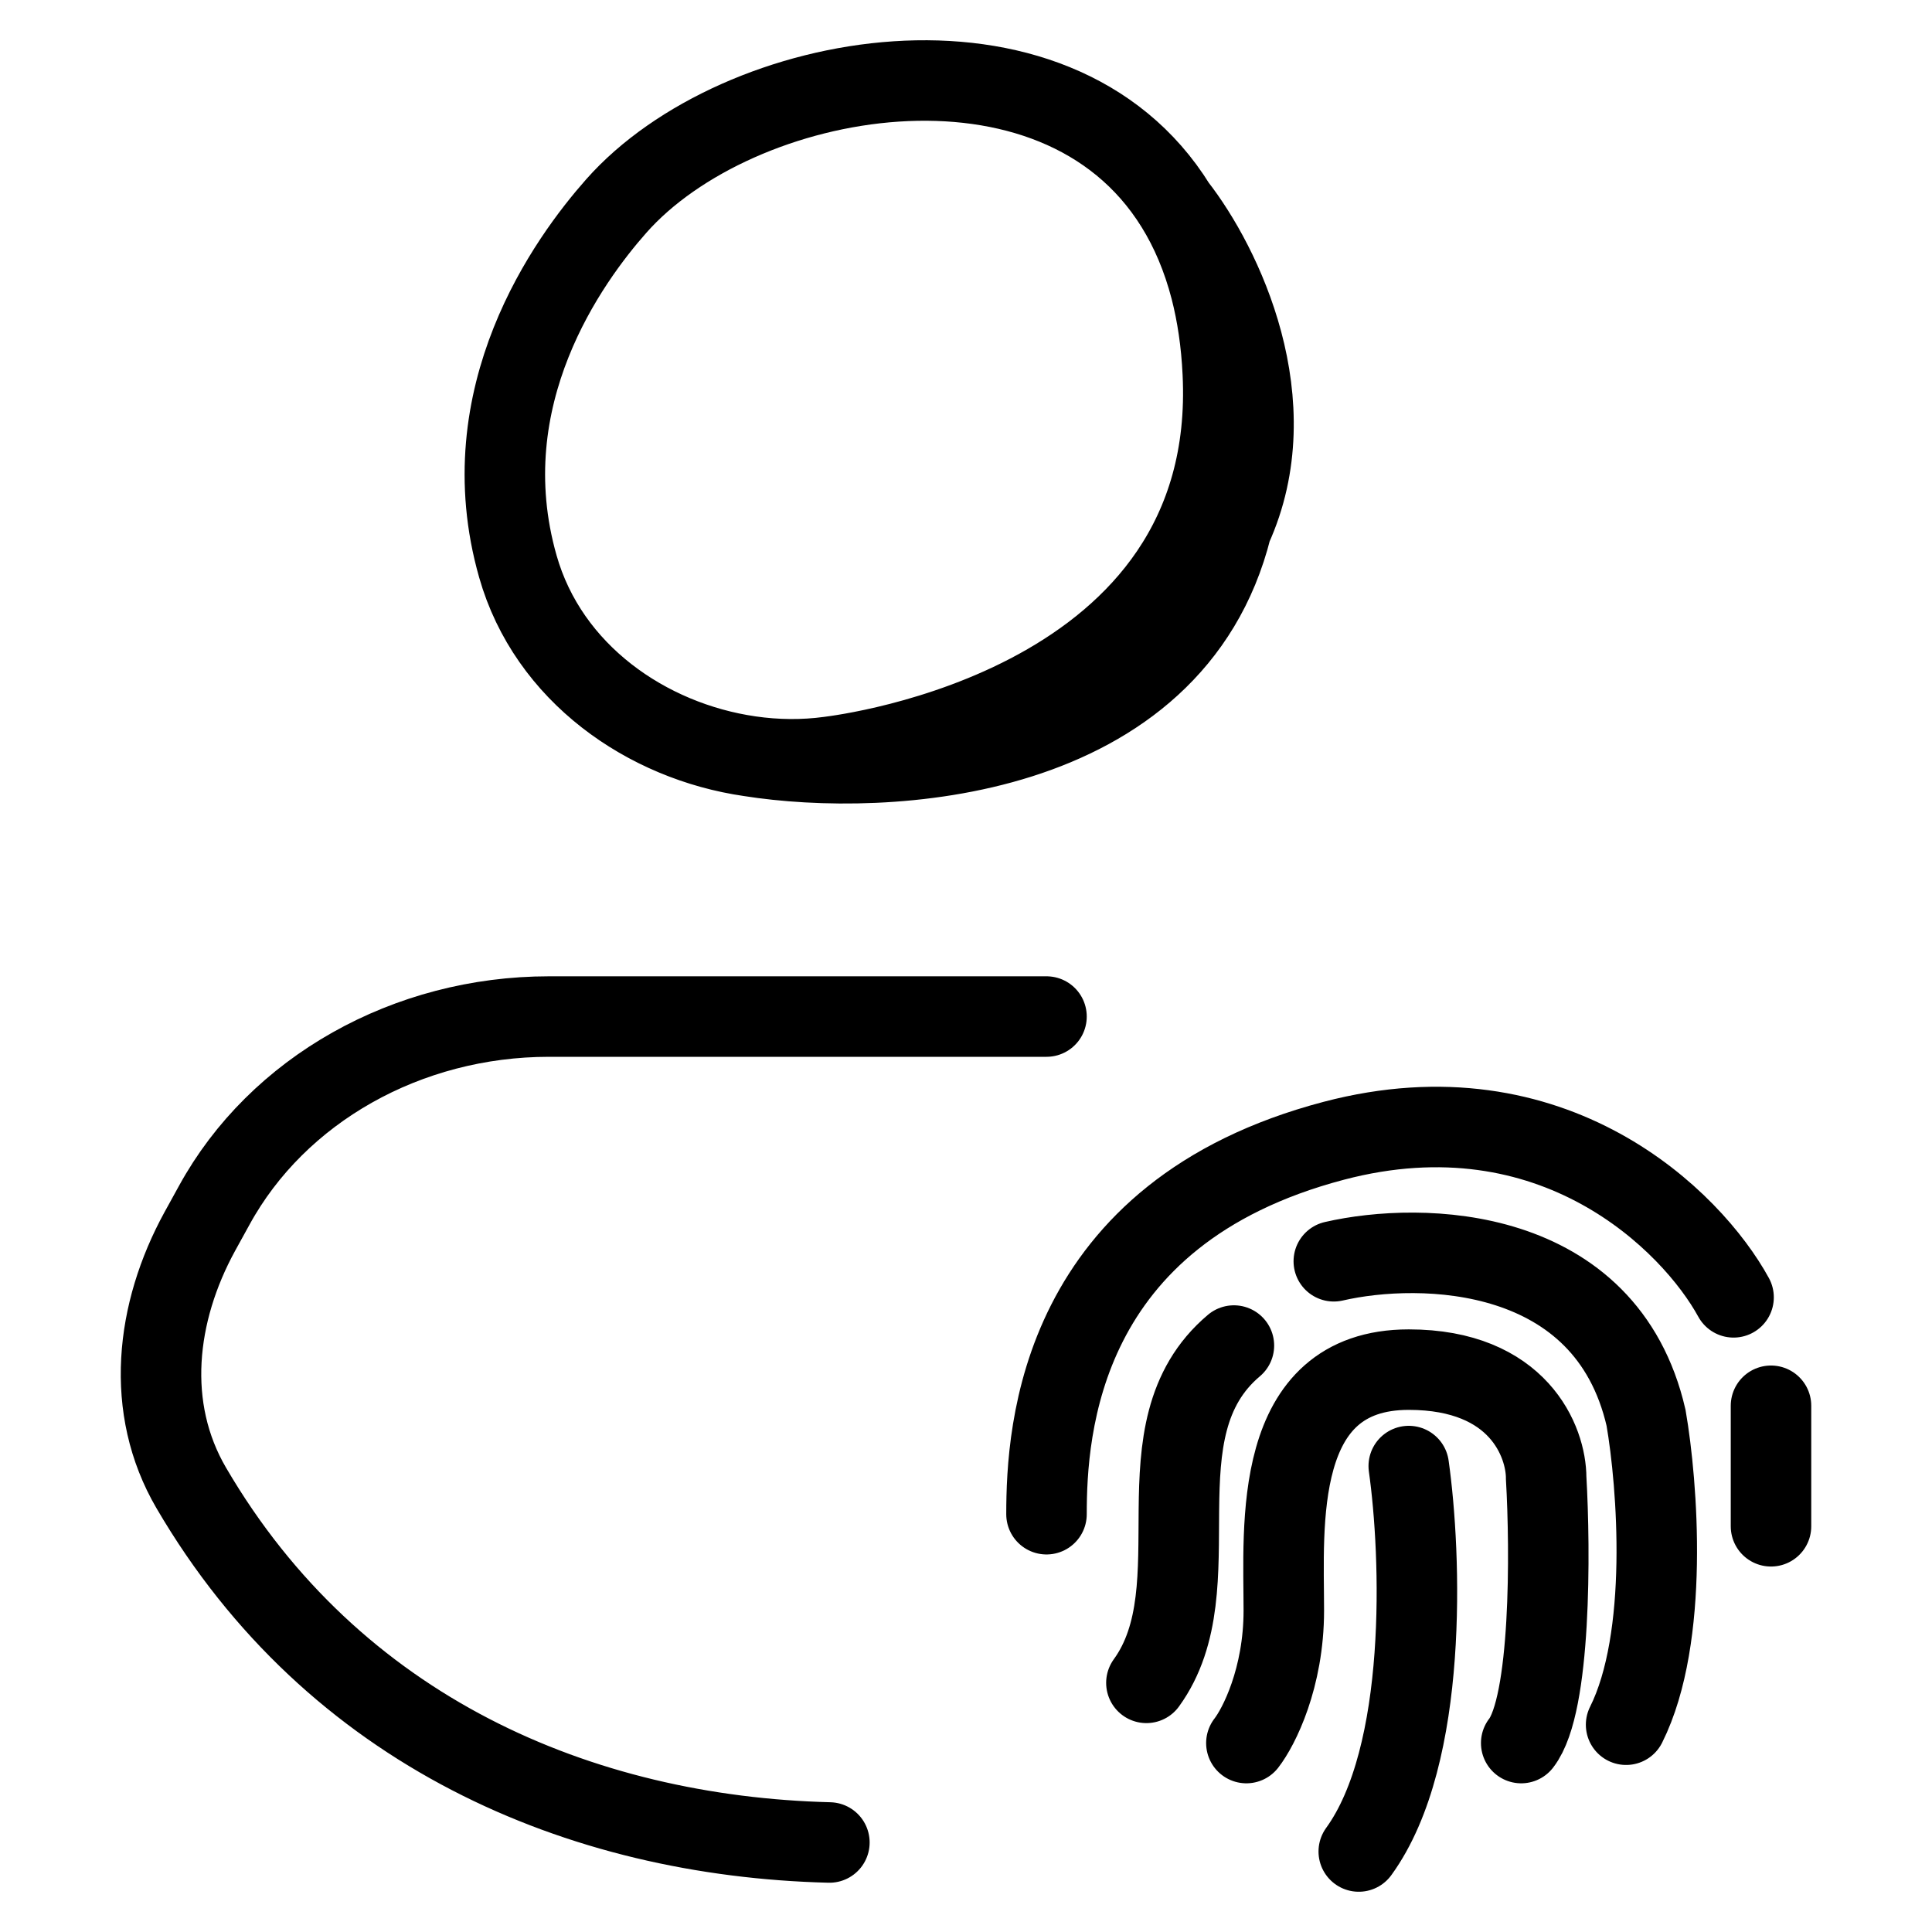 <svg width="24" height="24" viewBox="0 0 24 24" fill="none" xmlns="http://www.w3.org/2000/svg">
<path d="M21.535 16.116C21.017 15.169 19.3 13.453 16.569 14.171C13.155 15.069 13 17.762 13 18.81M15.328 16.715C14.086 17.762 15.11 19.708 14.241 20.905M16.569 15.668C17.655 15.418 19.952 15.458 20.448 17.613C20.59 18.434 20.74 20.345 20.2 21.425M22 17.463V18.96M15.483 21.653C15.638 21.454 15.948 20.845 15.948 20.007C15.948 18.96 15.793 17.014 17.5 17.014C18.866 17.014 19.207 17.912 19.207 18.361C19.259 19.259 19.269 21.174 18.897 21.653M17.5 18.212C17.655 19.309 17.748 21.803 16.879 23M10.303 9.401C10.505 9.374 15.394 8.779 15.19 4.632C15.172 4.251 15.12 3.905 15.039 3.59M10.303 9.401C12.983 9.24 14.345 8.283 14.954 7.136M10.303 9.401C9.979 9.445 9.645 9.442 9.314 9.394M15.039 3.59C14.937 3.197 14.79 2.854 14.607 2.559M15.039 3.59C15.404 4.512 15.595 5.929 14.954 7.136M14.607 2.559C13.107 0.134 9.159 0.858 7.656 2.559C7.066 3.226 5.83 4.92 6.433 7.036C6.81 8.363 8.035 9.209 9.314 9.394M14.607 2.559C15.178 3.29 16.007 5.004 15.299 6.558M14.954 7.136C15.096 6.947 15.209 6.754 15.299 6.558M9.314 9.394C11.005 9.662 14.569 9.471 15.299 6.558M13 12.628H6.82C5.059 12.628 3.448 13.536 2.661 14.973L2.482 15.298C1.931 16.304 1.796 17.492 2.376 18.484C4.146 21.514 7.207 22.81 10.303 22.888" stroke="black" stroke-linecap="round"/>
</svg>
